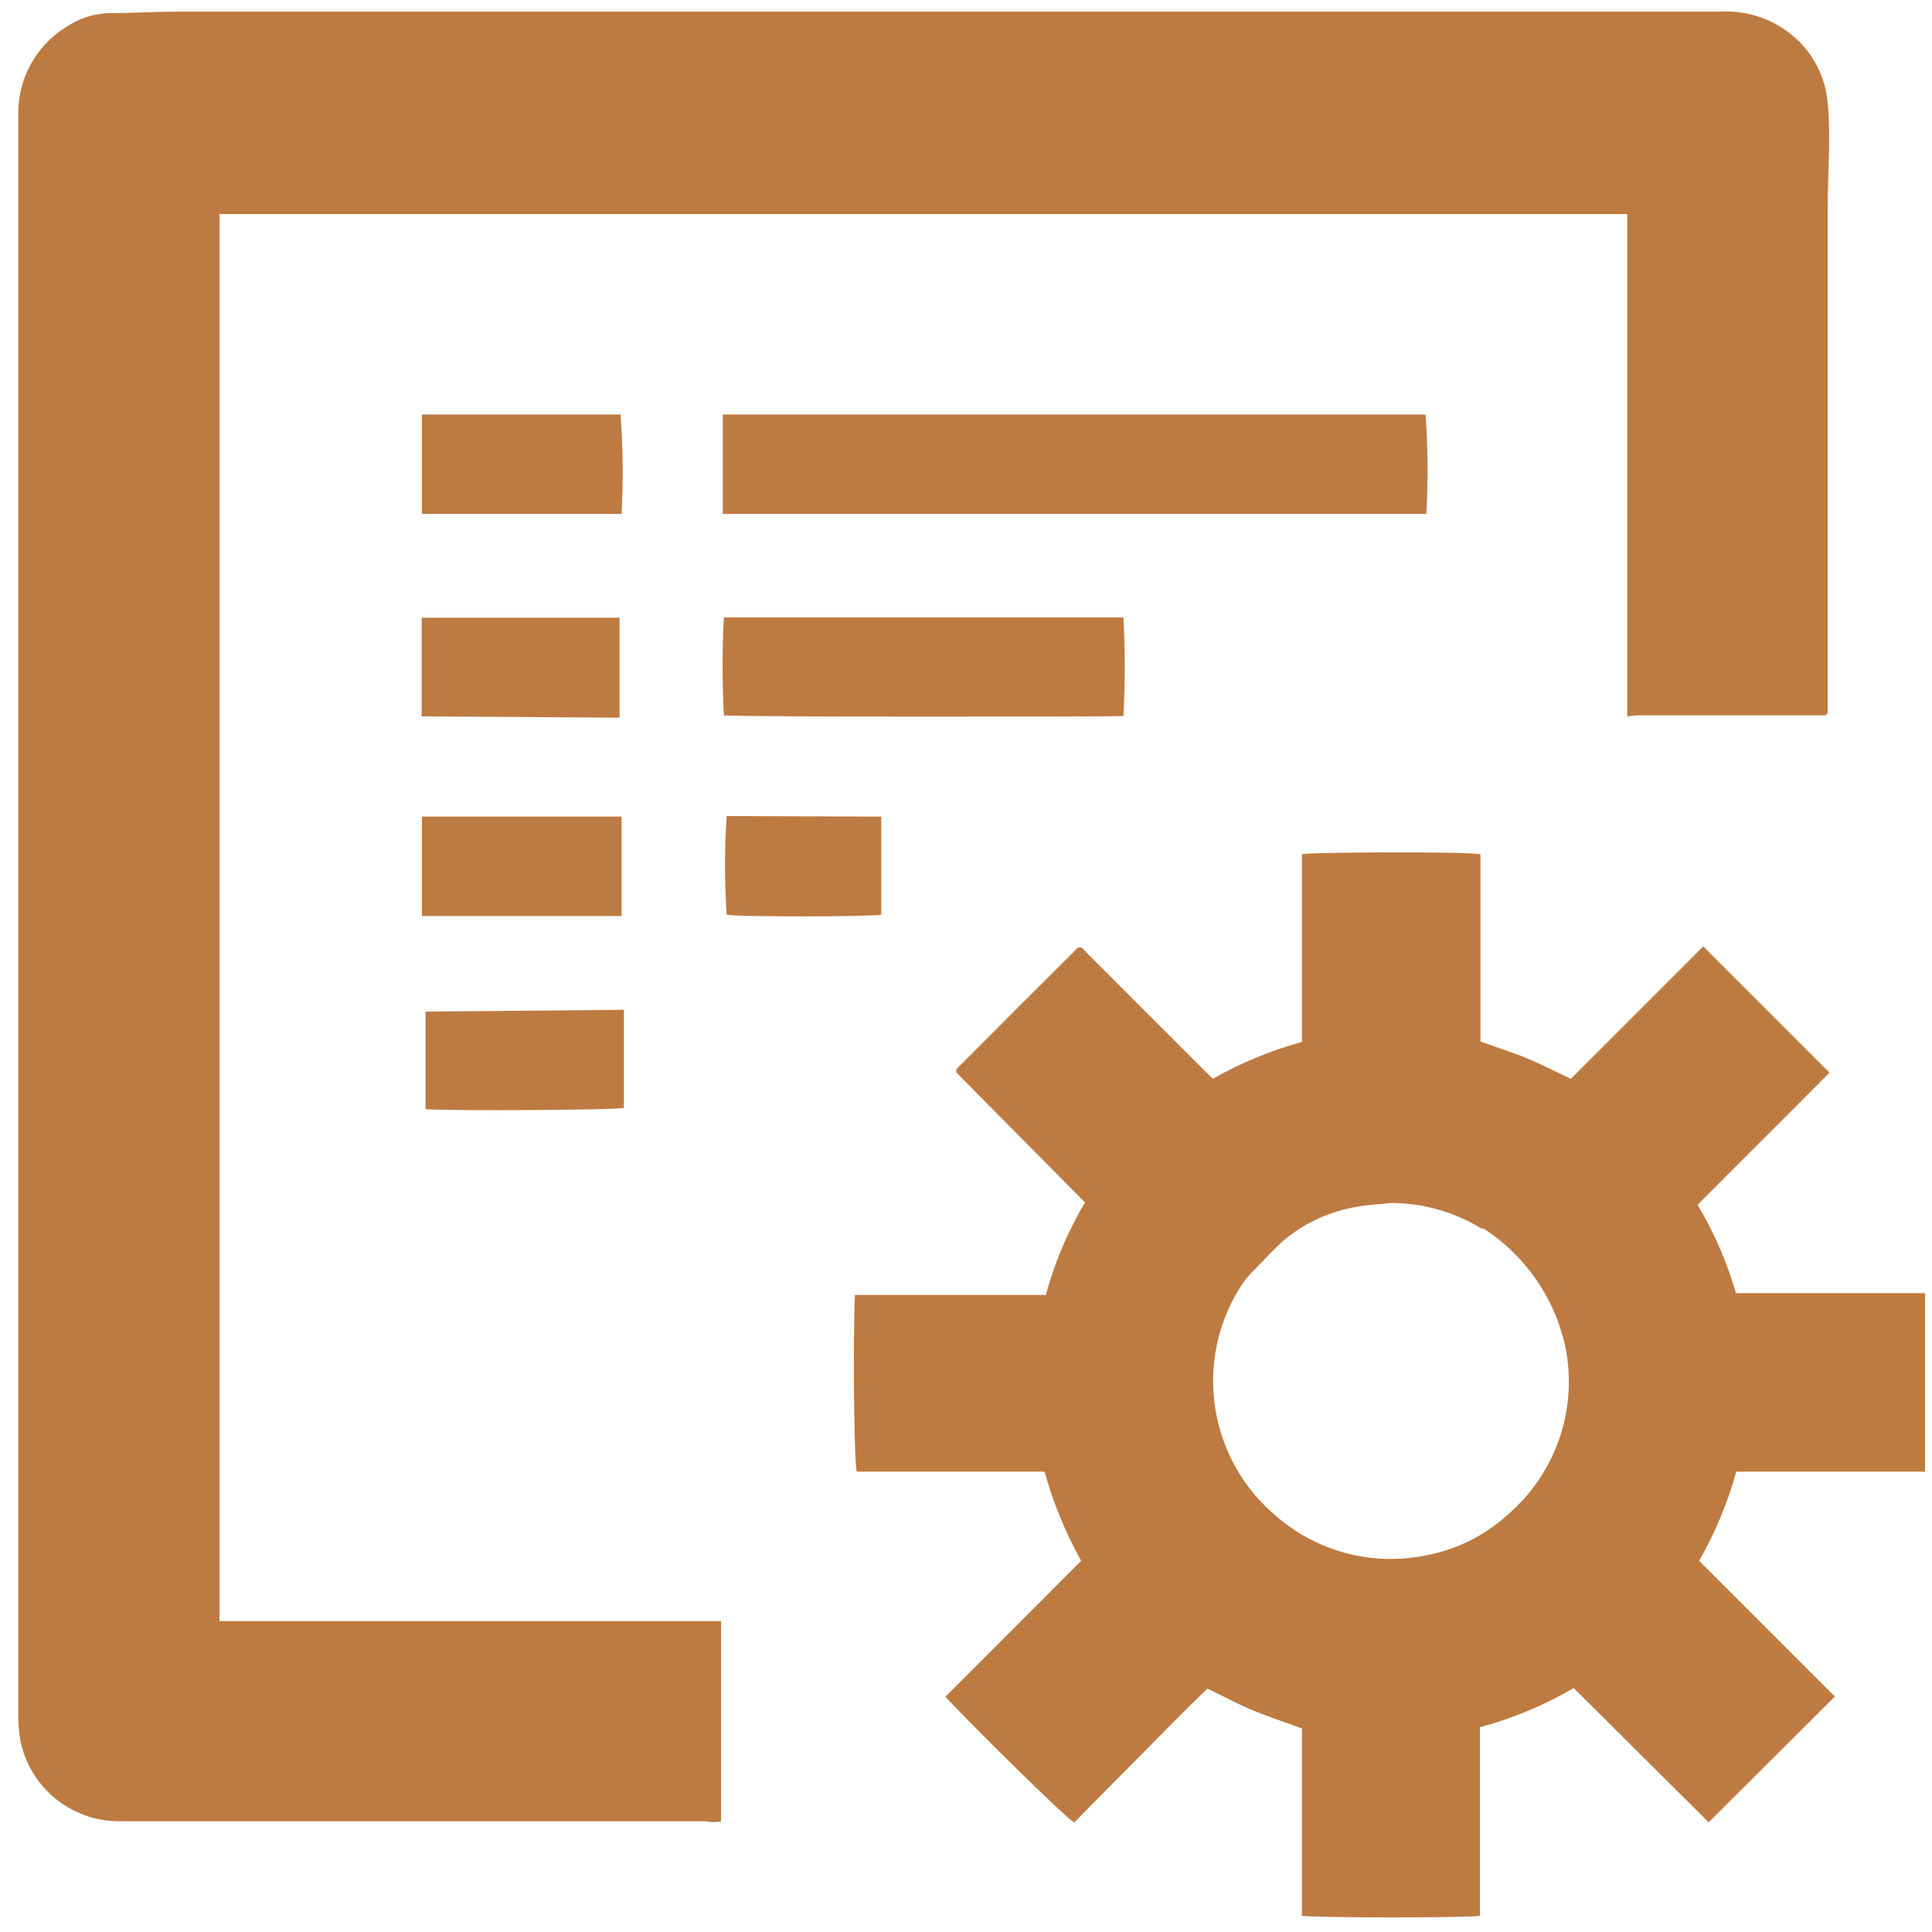 <svg xmlns="http://www.w3.org/2000/svg" width="75" height="75" viewBox="0 0 75 75" fill="none"><path d="M63.17 27.81V8.31H8.52V62.93H27.99V70.7C27.782 70.745 27.568 70.745 27.36 70.7H4.74C3.825 70.727 2.93 70.433 2.211 69.868C1.491 69.304 0.991 68.505 0.8 67.61C0.736 67.281 0.705 66.946 0.71 66.61C0.71 59.277 0.71 51.923 0.71 44.55V4.48C0.693 3.799 0.854 3.126 1.177 2.526C1.499 1.926 1.973 1.421 2.55 1.06C3.024 0.735 3.577 0.545 4.15 0.51C5.1 0.51 6.06 0.45 7.01 0.45H66.82C67.766 0.403 68.698 0.694 69.45 1.27C69.875 1.592 70.228 2 70.486 2.467C70.745 2.933 70.903 3.449 70.95 3.98C71.08 5.34 70.95 6.72 70.95 8.09C70.95 14.49 70.95 20.88 70.95 27.28V27.68L70.87 27.77H63.56L63.17 27.81Z" fill="#BD7B41"></path><path d="M67.39 50.2H74.73V57.13H67.4C67.067 58.339 66.584 59.502 65.96 60.59L71.23 65.86L66.33 70.74L61.09 65.53C59.95 66.198 58.726 66.709 57.45 67.05V74.37C56.98 74.46 50.91 74.45 50.54 74.37V67.1C49.9 66.86 49.28 66.66 48.67 66.41C48.06 66.16 47.51 65.86 46.87 65.55C46.01 66.38 45.15 67.26 44.29 68.13C43.43 69 42.55 69.88 41.7 70.75C41.34 70.54 37.95 67.2 36.7 65.87L41.97 60.59C41.361 59.497 40.884 58.336 40.55 57.13H33.26C33.15 56.75 33.11 51.85 33.19 50.27H40.52H40.6C40.94 49.009 41.451 47.801 42.12 46.68L37.12 41.63V41.53C37.154 41.479 37.195 41.432 37.24 41.39C38.773 39.85 40.31 38.313 41.85 36.78C41.85 36.78 41.91 36.78 41.98 36.78L47.08 41.88C48.169 41.261 49.331 40.78 50.54 40.45V33.16C50.9 33.08 56.79 33.05 57.47 33.16V40.43C58.09 40.66 58.69 40.84 59.27 41.08C59.85 41.32 60.38 41.6 60.98 41.88L66.12 36.74L71.02 41.64C69.32 43.36 67.61 45.05 65.9 46.77C66.542 47.845 67.043 48.997 67.39 50.2ZM54.03 46.7C53.58 46.75 53.11 46.76 52.66 46.85C51.656 47.019 50.713 47.442 49.92 48.08C49.47 48.46 49.08 48.9 48.67 49.32C48.495 49.49 48.337 49.678 48.2 49.88C47.284 51.287 46.918 52.981 47.17 54.641C47.423 56.301 48.277 57.809 49.57 58.88C50.349 59.549 51.269 60.032 52.261 60.294C53.254 60.556 54.293 60.589 55.3 60.39C56.505 60.176 57.625 59.624 58.53 58.8C59.434 58.024 60.118 57.025 60.514 55.902C60.911 54.779 61.006 53.571 60.79 52.4C60.598 51.441 60.216 50.53 59.667 49.721C59.117 48.912 58.411 48.221 57.59 47.69H57.51C56.461 47.05 55.258 46.708 54.03 46.7Z" fill="#BD7B41"></path><path d="M55.37 19.95H28.06V16.09H55.34C55.433 17.375 55.443 18.664 55.37 19.95Z" fill="#BD7B41"></path><path d="M28.1 27.77C28.034 26.504 28.034 25.236 28.1 23.97H28.15H43.44H43.61C43.68 25.246 43.68 26.524 43.61 27.8C43.28 27.82 28.7 27.84 28.1 27.77Z" fill="#BD7B41"></path><path d="M24.13 19.95H16.38V16.09H24.09C24.184 17.375 24.197 18.664 24.13 19.95Z" fill="#BD7B41"></path><path d="M16.37 27.81V23.98H23.85H24.05V27.86L16.37 27.81Z" fill="#BD7B41"></path><path d="M24.13 31.7V35.56H16.38V31.7H24.13Z" fill="#BD7B41"></path><path d="M24.22 39.2V43.01C23.87 43.09 17.69 43.13 16.52 43.06C16.52 41.86 16.52 40.66 16.52 39.46C16.517 39.397 16.517 39.333 16.52 39.27L24.22 39.2Z" fill="#BD7B41"></path><path d="M34.21 31.7V35.51C33.83 35.59 28.63 35.6 28.21 35.51C28.124 34.235 28.124 32.955 28.21 31.68L34.21 31.7Z" fill="#BD7B41"></path></svg>